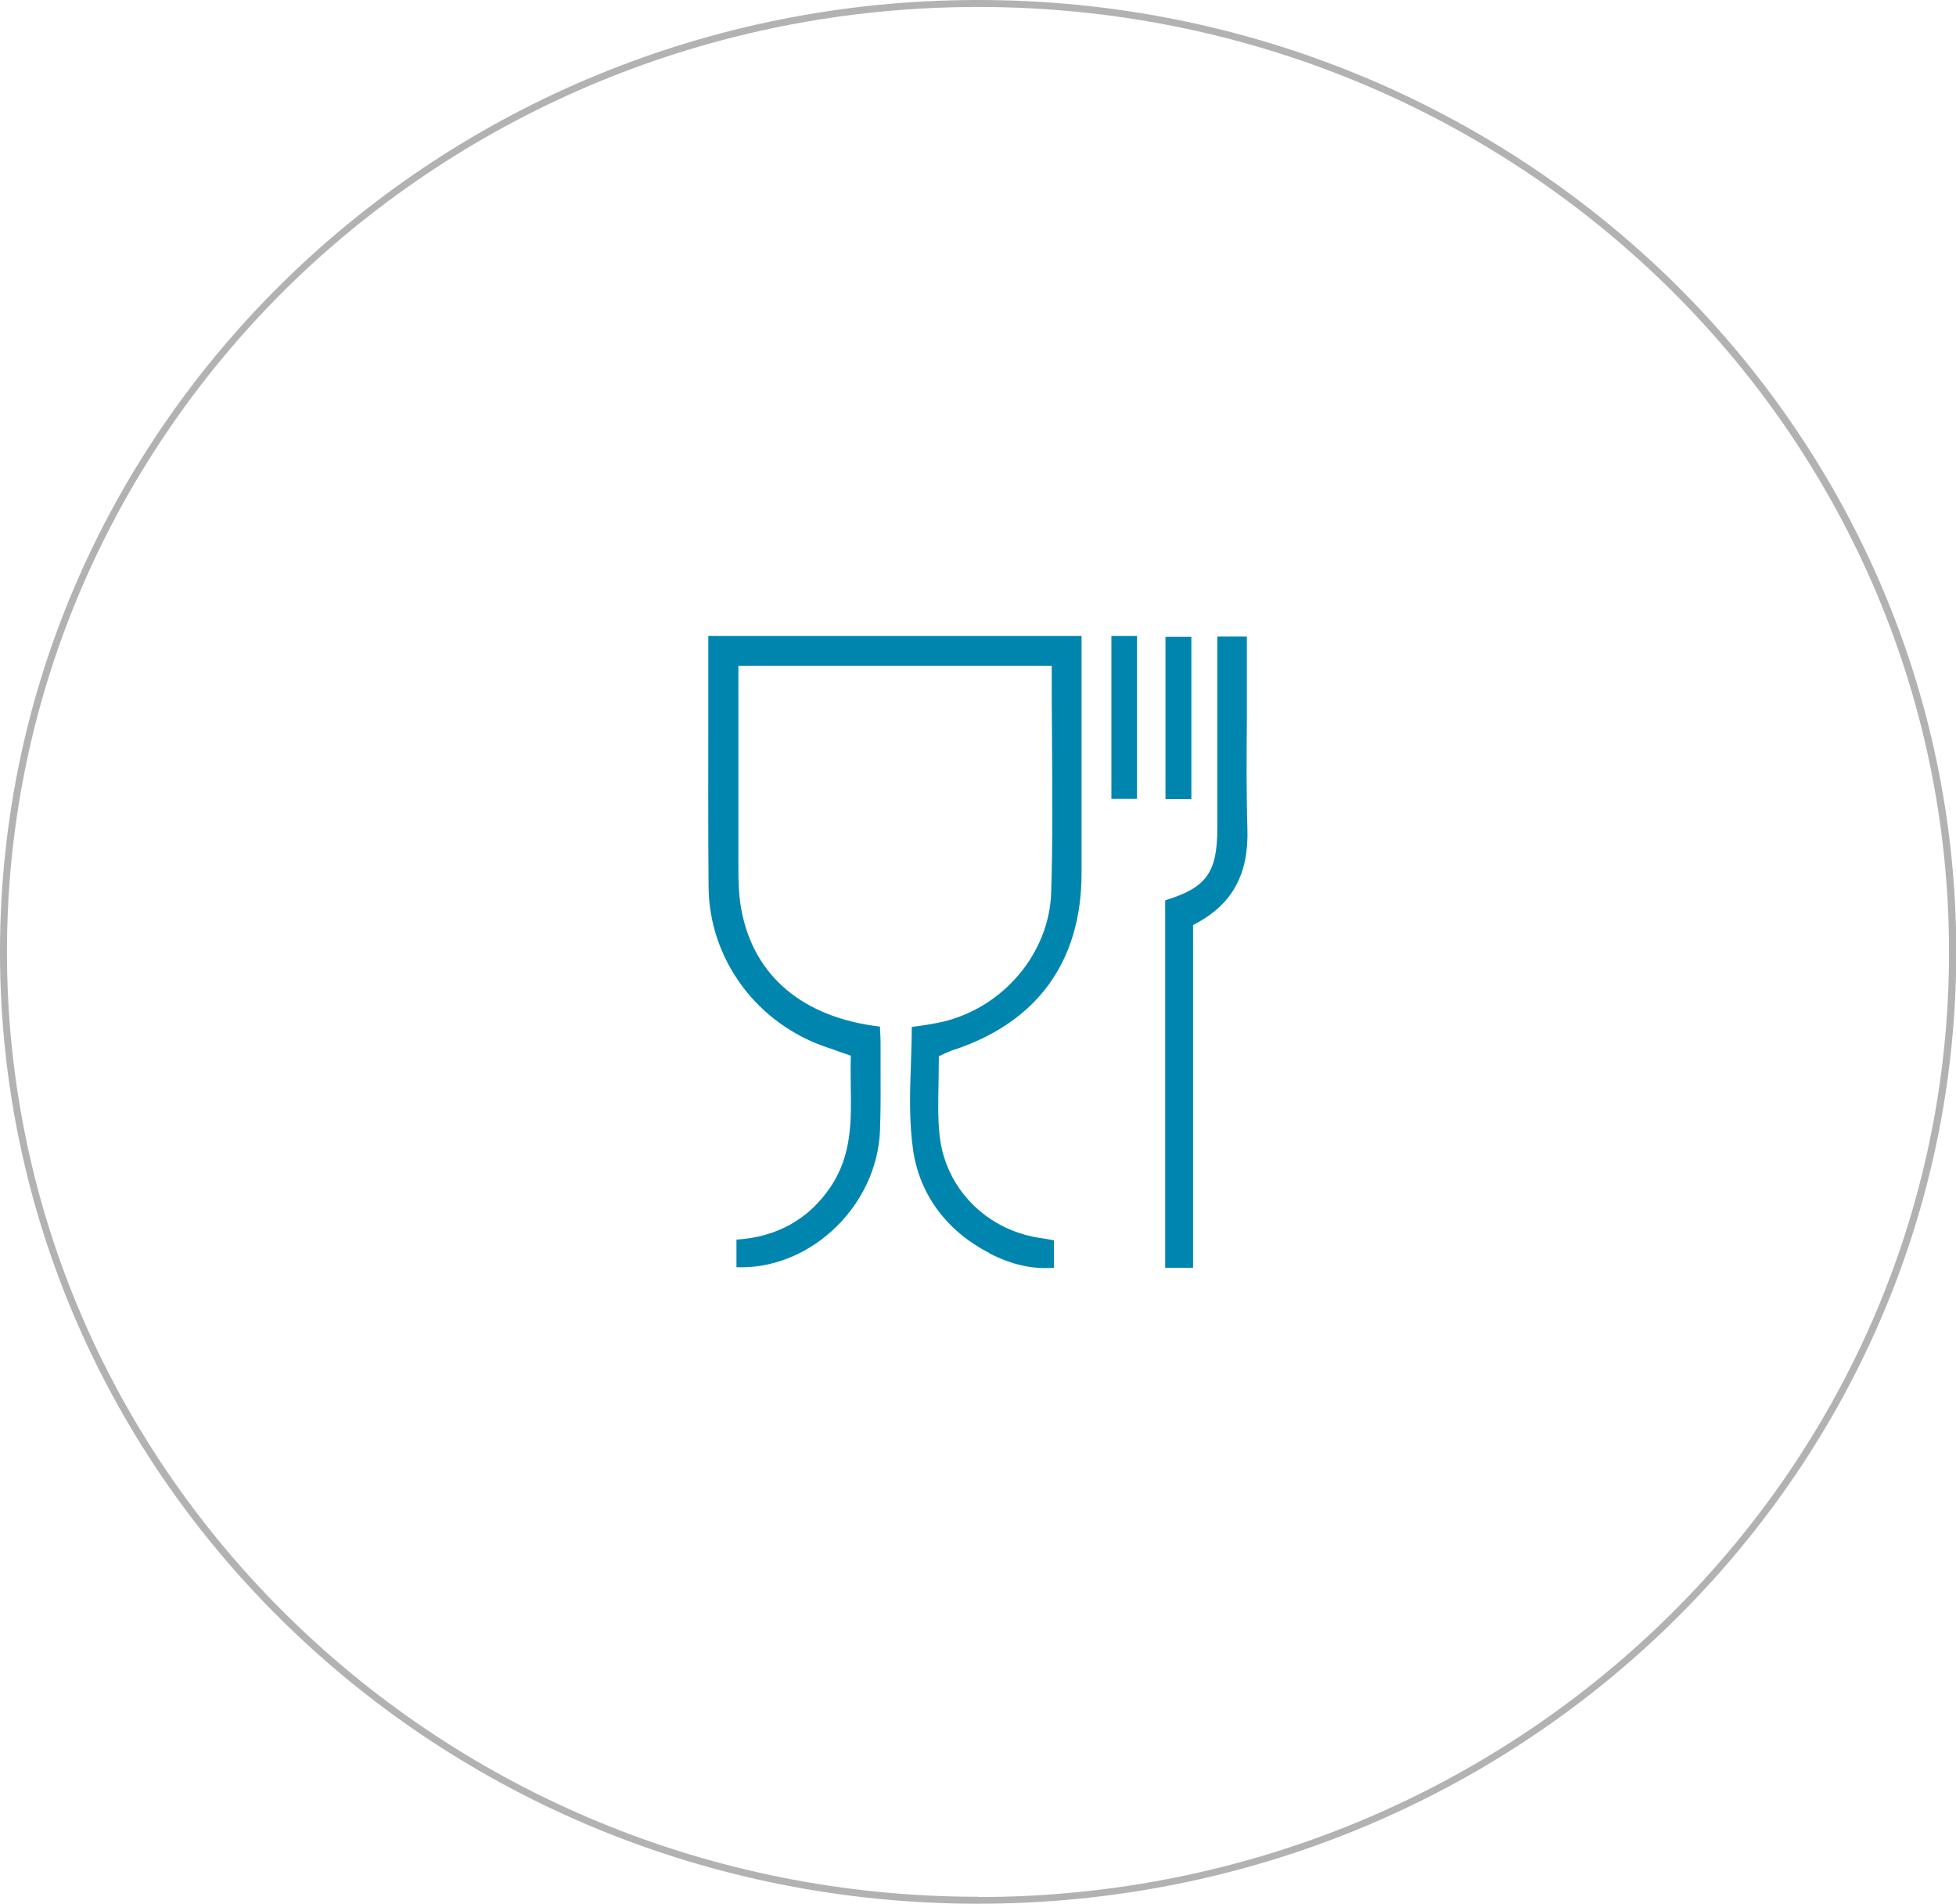 <?xml version="1.0" encoding="UTF-8"?><svg id="Livello_2" xmlns="http://www.w3.org/2000/svg" xmlns:xlink="http://www.w3.org/1999/xlink" viewBox="0 0 70.17 68.29"><defs><clipPath id="clippath"><path d="M.13,34.14c0,18.79,15.65,34.02,34.96,34.02s34.96-15.23,34.96-34.02S54.39.13,35.09.13.13,15.36.13,34.14" style="fill:none; stroke-width:0px;"/></clipPath></defs><g id="Livello_1-2"><g style="clip-path:url(#clippath);"><path d="M44.75,29.73c-.04-1.3-.03-2.63-.02-3.91,0-.55,0-1.13,0-1.69v-1.3h-1.06v1.98c0,1.65,0,3.27,0,4.9,0,1.58-.39,2.13-1.87,2.58v13.18h1v-12.29l.09-.05c1.32-.7,1.91-1.78,1.86-3.4" style="fill:#0086ae; stroke-width:0px;"/><rect x="41.81" y="22.84" width=".93" height="5.82" style="fill:#0086ae; stroke-width:0px;"/><rect x="39.87" y="22.81" width=".92" height="5.84" style="fill:#0086ae; stroke-width:0px;"/><path d="M35.49,44.95c.82.42,1.56.58,2.32.52v-.99h-.05c-.12-.03-.22-.04-.32-.06-2.03-.25-3.56-1.8-3.74-3.77-.06-.61-.04-1.24-.03-1.84,0-.27.01-.55.01-.82v-.11l.1-.04.12-.06.24-.1c3.05-.98,4.66-3.18,4.66-6.36,0-1.81,0-3.63,0-5.44v-3.07h-13.39c0,.72,0,1.47,0,2.24,0,2.29-.01,4.66.01,6.78.03,2.59,1.74,4.9,4.26,5.74.16.05.32.11.48.17l.24.08.12.04v.12c-.01.32,0,.65,0,.97.02,1.22.05,2.48-.73,3.63-.78,1.15-1.92,1.79-3.37,1.88v.99c1.21.05,2.45-.42,3.41-1.29,1.06-.95,1.69-2.27,1.74-3.62.03-.76.02-1.54.02-2.29,0-.29,0-.57,0-.86,0-.16-.01-.33-.02-.49v-.08c-2.75-.32-4.52-1.8-4.97-4.17-.12-.61-.11-1.24-.11-1.85,0-.16,0-.32,0-.48,0-1.48,0-2.93,0-4.46,0-.6,0-1.2,0-1.81v-.17h11.24v.17c0,.82,0,1.64.01,2.43.01,1.82.03,3.7-.03,5.54-.07,2.15-1.69,4.09-3.86,4.62-.3.07-.61.12-.9.16l-.24.03c0,.43-.02.87-.03,1.29-.04,1.04-.07,2.13.08,3.15.24,1.59,1.21,2.89,2.73,3.67" style="fill:#0086ae; stroke-width:0px;"/></g><path d="M35.09,68.16v.12c9.69,0,18.46-3.82,24.81-10,6.35-6.18,10.28-14.71,10.28-24.14s-3.93-17.97-10.28-24.15C53.54,3.82,44.77,0,35.09,0S16.63,3.82,10.28,10C3.93,16.18,0,24.71,0,34.14s3.93,17.97,10.28,24.14c6.35,6.18,15.12,10,24.81,10v-.25c-9.62,0-18.33-3.79-24.63-9.93C4.15,51.97.25,43.5.25,34.14s3.9-17.83,10.2-23.97C16.76,4.05,25.46.25,35.09.25s18.33,3.8,24.63,9.93c6.3,6.13,10.2,14.61,10.2,23.97s-3.9,17.83-10.2,23.96c-6.3,6.13-15.01,9.93-24.63,9.93v.12Z" style="fill:#b2b2b2; stroke-width:0px;"/></g></svg>